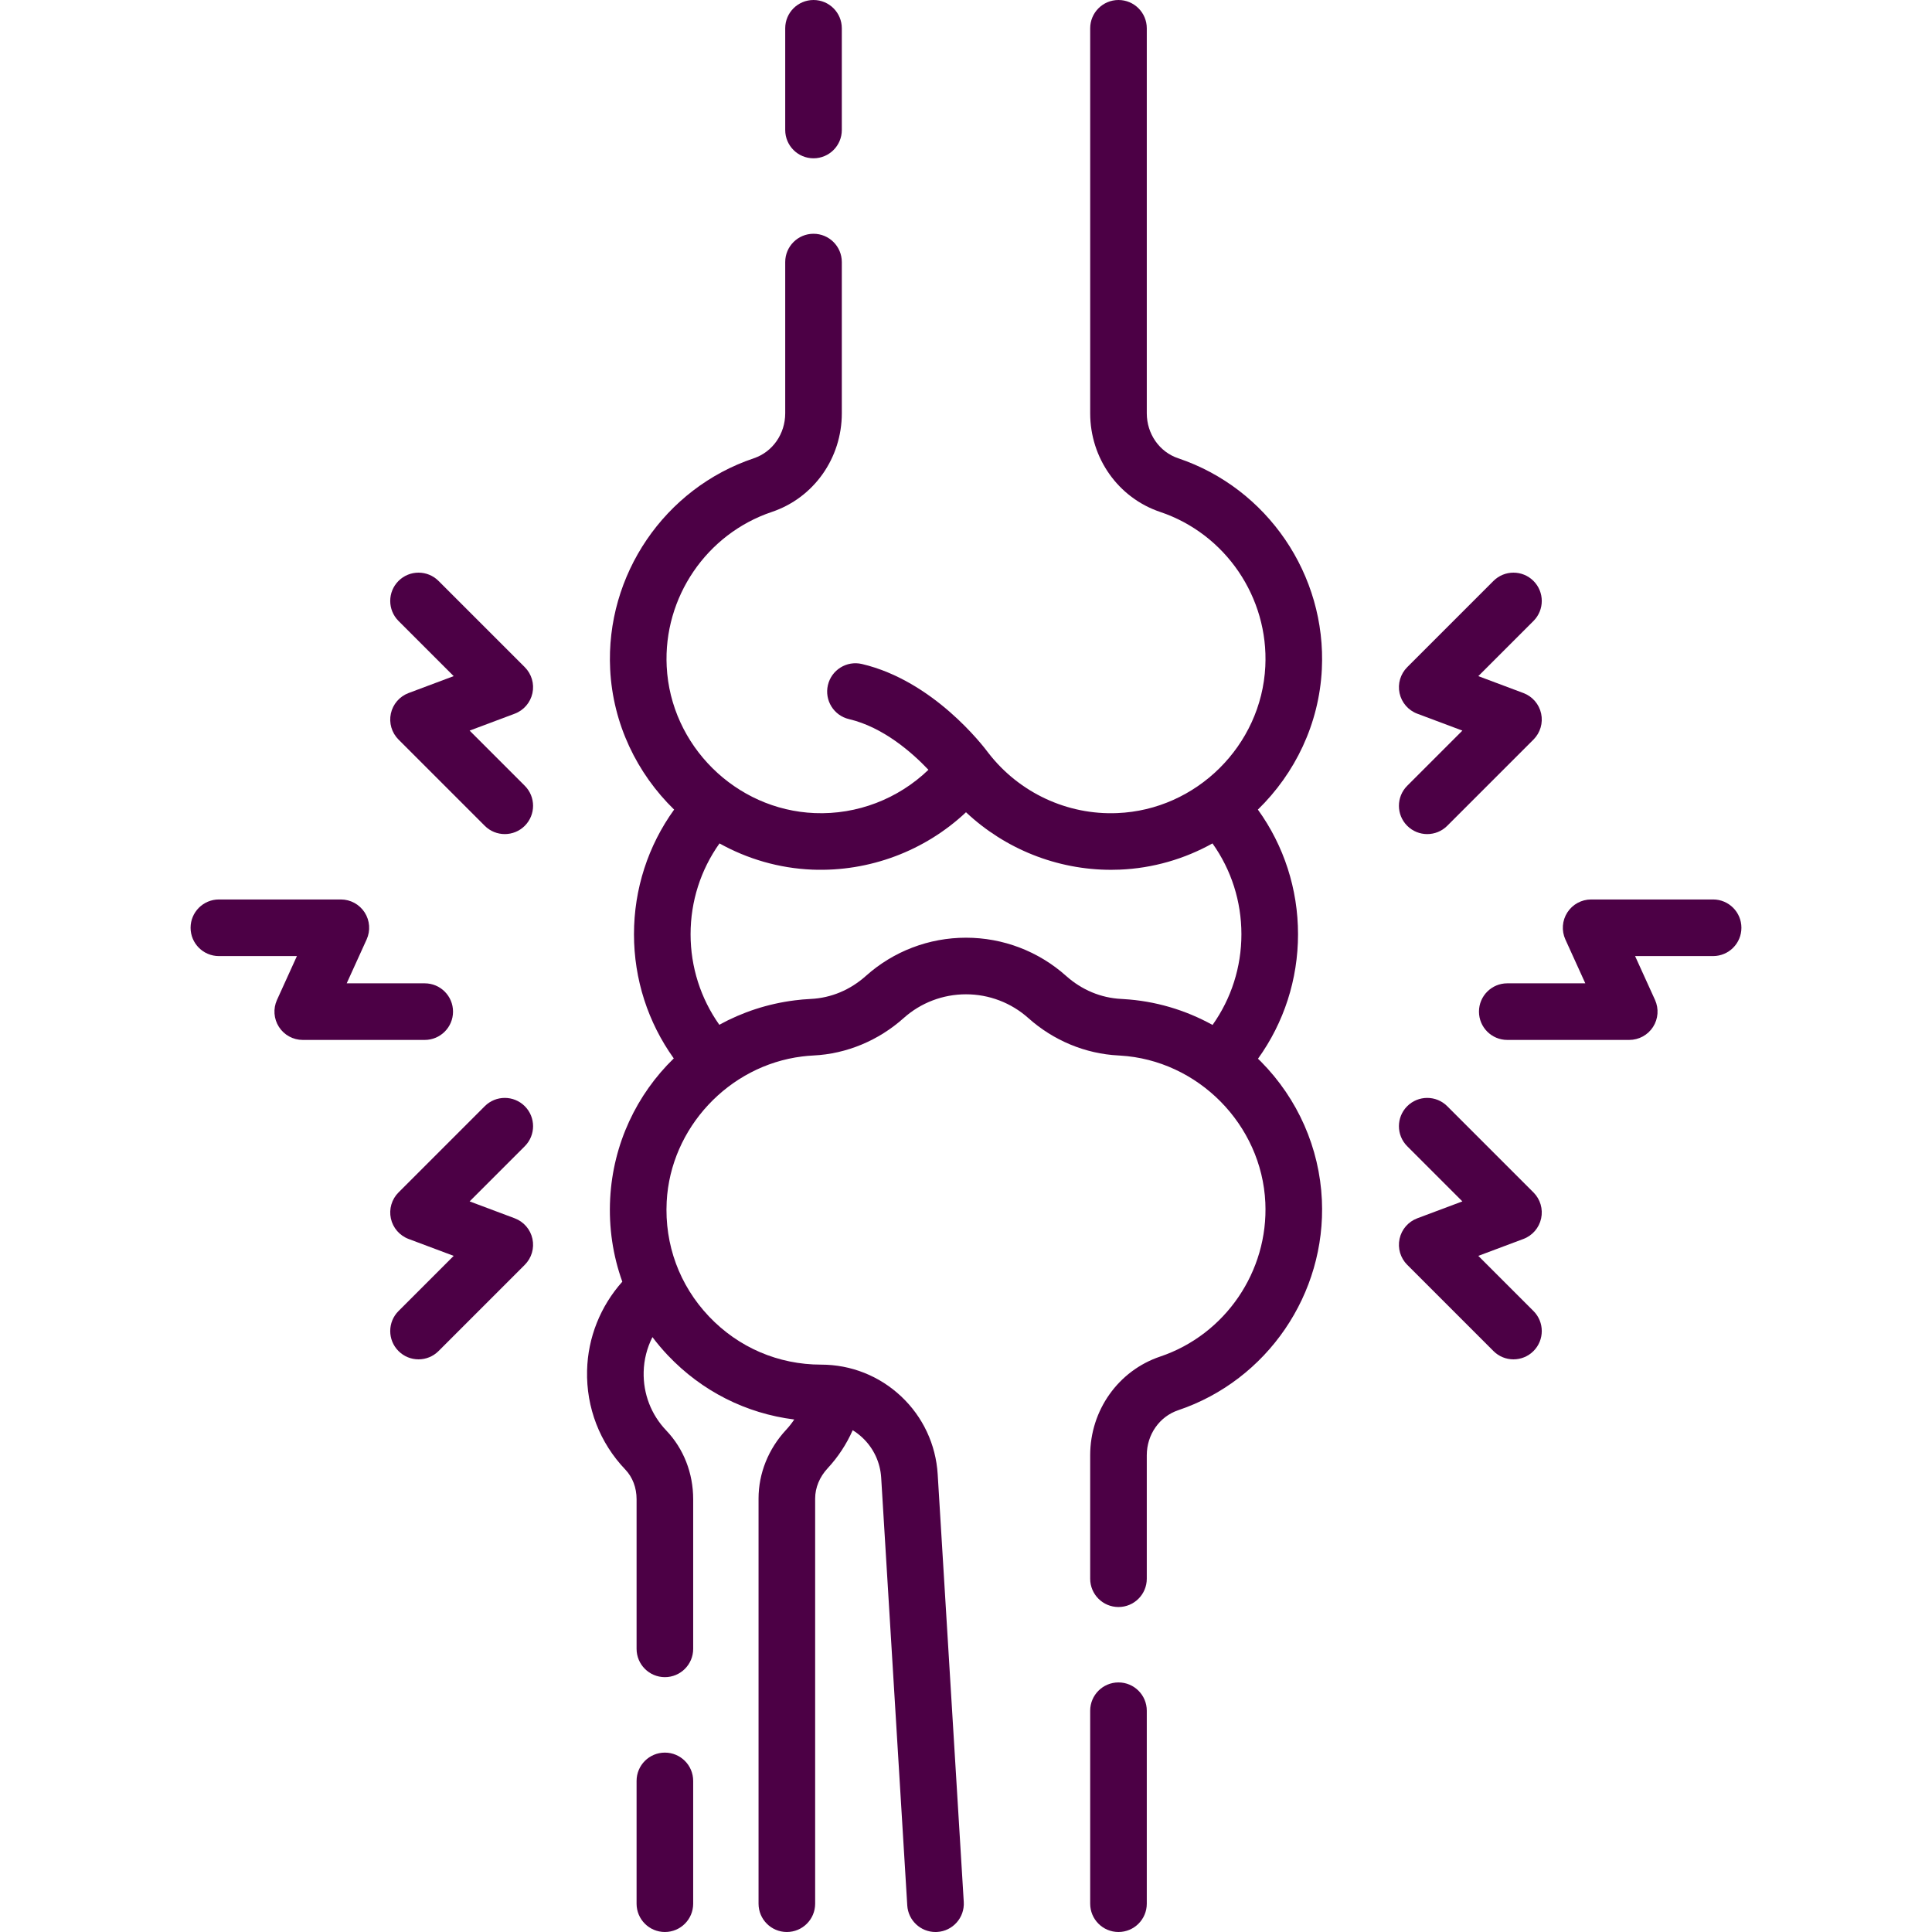 <?xml version="1.0" encoding="UTF-8"?> <svg xmlns="http://www.w3.org/2000/svg" xmlns:xlink="http://www.w3.org/1999/xlink" xmlns:svgjs="http://svgjs.com/svgjs" version="1.1" width="512" height="512" x="0" y="0" viewBox="0 0 512 512" style="enable-background:new 0 0 512 512" xml:space="preserve" class=""><g><g xmlns="http://www.w3.org/2000/svg"><g><path d="m176.2 464.46c-4.142 0-7.5 3.357-7.5 7.5v32.54c0 4.143 3.358 7.5 7.5 7.5s7.5-3.357 7.5-7.5v-32.54c0-4.143-3.358-7.5-7.5-7.5z" fill="#4C0045" data-original="#000000"></path><path d="m215.59 41.95c4.142 0 7.5-3.357 7.5-7.5v-26.95c0-4.143-3.358-7.5-7.5-7.5s-7.5 3.357-7.5 7.5v26.95c0 4.143 3.358 7.5 7.5 7.5z" fill="#4C0045" data-original="#000000"></path><path d="m334.166 281.335c-.257-.26-.526-.506-.787-.761 6.884-9.57 10.611-21.031 10.611-32.989 0-11.987-3.737-23.465-10.639-33.034 9.843-9.585 16.234-22.706 16.95-37.187 1.247-24.968-14.404-47.961-38.063-55.915-4.981-1.672-8.327-6.462-8.327-11.919v-102.03c0-4.143-3.358-7.5-7.5-7.5s-7.5 3.357-7.5 7.5v102.03c0 11.909 7.456 22.413 18.55 26.139 17.316 5.821 28.772 22.659 27.859 40.95-1.036 20.938-18.261 38.006-39.214 38.856-13.253.573-26.023-5.406-34.151-15.908-1.495-2.022-14.624-19.152-33.531-23.6-4.033-.95-8.07 1.552-9.019 5.583-.948 4.032 1.551 8.07 5.583 9.019 9.068 2.133 16.706 8.845 21.055 13.432-8.006 7.706-18.884 11.936-30.149 11.474-20.953-.851-38.177-17.918-39.213-38.859-.913-18.288 10.543-35.126 27.856-40.946 11.097-3.727 18.553-14.23 18.553-26.14v-40.08c0-4.143-3.358-7.5-7.5-7.5s-7.5 3.357-7.5 7.5v40.08c0 5.457-3.346 10.247-8.33 11.92-23.656 7.953-39.307 30.946-38.061 55.911.716 14.483 7.107 27.604 16.95 37.19-6.902 9.569-10.639 21.047-10.639 33.034 0 11.922 3.703 23.351 10.546 32.903-9.814 9.537-16.095 22.628-16.856 37.161-.399 7.636.719 15.079 3.217 22.013-5.789 6.487-9.135 14.809-9.335 23.542-.243 9.832 3.364 19.16 10.144 26.255 1.918 2.017 2.974 4.805 2.974 7.851v39.65c0 4.143 3.358 7.5 7.5 7.5s7.5-3.357 7.5-7.5v-39.65c0-6.911-2.523-13.371-7.118-18.201-4.016-4.202-6.148-9.719-6.004-15.548.074-3.233.886-6.371 2.324-9.212 1.268 1.674 2.628 3.294 4.097 4.842 9.023 9.506 20.722 15.387 33.486 16.989-.64.955-1.349 1.869-2.142 2.722-4.721 5.078-7.32 11.552-7.32 18.229v107.369c0 4.143 3.358 7.5 7.5 7.5s7.5-3.357 7.5-7.5v-107.37c0-2.875 1.174-5.722 3.308-8.018 2.785-2.998 5.01-6.413 6.643-10.092.909.562 1.77 1.212 2.564 1.959 2.965 2.782 4.736 6.558 4.985 10.627l6.911 113.35c.242 3.979 3.545 7.044 7.479 7.044.154 0 .309-.005.464-.014 4.134-.252 7.282-3.809 7.03-7.942l-6.911-113.353c-.485-7.907-3.928-15.241-9.687-20.645-5.764-5.422-13.292-8.407-21.199-8.407-11.353 0-21.912-4.537-29.731-12.775-7.816-8.235-11.794-19.043-11.199-30.432 1.022-19.506 16.428-36.035 35.878-38.455.952-.124 1.956-.212 3.058-.267 8.712-.426 17.187-3.944 23.866-9.912 4.538-4.062 10.404-6.299 16.518-6.299 6.104 0 11.973 2.238 16.522 6.302 6.656 5.949 15.127 9.466 23.858 9.906l.437.029c20.646 1.192 37.561 18.304 38.51 38.957.84 18.225-10.617 35.005-27.86 40.808-11.1 3.736-18.557 14.244-18.557 26.148v32.729c0 4.143 3.358 7.5 7.5 7.5s7.5-3.357 7.5-7.5v-32.728c0-5.457 3.353-10.253 8.342-11.932 23.555-7.928 39.206-30.838 38.06-55.713-.632-13.753-6.366-26.776-16.146-36.67zm-36.783-16.594c-.069-.005-.139-.009-.208-.013-5.41-.264-10.479-2.377-14.659-6.112-7.304-6.523-16.721-10.116-26.516-10.116-9.81 0-19.229 3.595-26.517 10.117-4.181 3.736-9.229 5.85-14.608 6.112-1.512.075-2.903.197-4.211.368-7.22.898-13.977 3.153-20.038 6.477-4.943-6.982-7.616-15.308-7.616-23.99 0-8.724 2.69-17.082 7.666-24.071 7.38 4.104 15.749 6.59 24.608 6.95 15.147.592 29.827-4.969 40.715-15.209 10.343 9.729 24.104 15.255 38.443 15.255.755 0 1.514-.016 2.271-.046 8.86-.36 17.229-2.846 24.609-6.95 4.976 6.99 7.666 15.347 7.666 24.071 0 8.702-2.684 17.046-7.649 24.038-7.232-4.002-15.279-6.376-23.603-6.857z" fill="#4C0045" data-original="#000000"></path><path d="m296.41 445.86c-4.142 0-7.5 3.357-7.5 7.5v51.14c0 4.143 3.358 7.5 7.5 7.5s7.5-3.357 7.5-7.5v-51.14c0-4.142-3.358-7.5-7.5-7.5z" fill="#4C0045" data-original="#000000"></path><path d="m453.992 238.368h-32.325c-2.55 0-4.925 1.296-6.306 3.439-1.381 2.145-1.577 4.843-.522 7.164l5.282 11.62h-20.678c-4.142 0-7.5 3.357-7.5 7.5s3.358 7.5 7.5 7.5h32.325c2.55 0 4.925-1.296 6.306-3.439 1.381-2.145 1.577-4.843.522-7.164l-5.282-11.62h20.678c4.142 0 7.5-3.357 7.5-7.5s-3.358-7.5-7.5-7.5z" fill="#4C0045" data-original="#000000"></path><path d="m372.926 218.847c1.464 1.464 3.384 2.196 5.303 2.196s3.839-.732 5.303-2.196l22.857-22.857c1.803-1.804 2.566-4.399 2.027-6.892-.54-2.492-2.309-4.539-4.697-5.435l-11.951-4.481 14.621-14.621c2.929-2.93 2.929-7.678 0-10.607-2.929-2.928-7.678-2.928-10.606 0l-22.857 22.857c-1.803 1.804-2.566 4.399-2.027 6.892.54 2.492 2.309 4.539 4.697 5.435l11.951 4.481-14.621 14.621c-2.929 2.929-2.929 7.677 0 10.607z" fill="#4C0045" data-original="#000000"></path><path d="m391.769 332.818 11.951-4.481c2.388-.896 4.157-2.942 4.697-5.435.54-2.492-.224-5.088-2.027-6.892l-22.857-22.857c-2.929-2.928-7.678-2.928-10.606 0-2.929 2.93-2.929 7.678 0 10.607l14.621 14.621-11.951 4.481c-2.388.896-4.157 2.942-4.697 5.435-.54 2.492.224 5.088 2.027 6.892l22.857 22.857c1.464 1.464 3.384 2.196 5.303 2.196s3.839-.732 5.303-2.196c2.929-2.93 2.929-7.678 0-10.607z" fill="#4C0045" data-original="#000000"></path><path d="m120.057 268.092c0-4.143-3.358-7.5-7.5-7.5h-20.678l5.282-11.62c1.055-2.321.859-5.02-.522-7.164-1.38-2.144-3.756-3.439-6.306-3.439h-32.325c-4.142 0-7.5 3.357-7.5 7.5s3.358 7.5 7.5 7.5h20.678l-5.282 11.62c-1.055 2.321-.859 5.02.522 7.164 1.38 2.144 3.756 3.439 6.306 3.439h32.325c4.142 0 7.5-3.358 7.5-7.5z" fill="#4C0045" data-original="#000000"></path><path d="m124.453 193.618 11.951-4.481c2.388-.896 4.157-2.942 4.697-5.435.54-2.492-.224-5.088-2.027-6.892l-22.857-22.857c-2.929-2.928-7.678-2.928-10.606 0-2.929 2.93-2.929 7.678 0 10.607l14.621 14.621-11.951 4.481c-2.388.896-4.157 2.942-4.697 5.435-.54 2.492.224 5.088 2.027 6.892l22.857 22.857c1.464 1.464 3.384 2.196 5.303 2.196s3.839-.732 5.303-2.196c2.929-2.93 2.929-7.678 0-10.607z" fill="#4C0045" data-original="#000000"></path><path d="m139.074 293.153c-2.929-2.928-7.678-2.928-10.606 0l-22.857 22.857c-1.803 1.804-2.566 4.399-2.027 6.892.54 2.492 2.309 4.539 4.697 5.435l11.951 4.481-14.621 14.621c-2.929 2.93-2.929 7.678 0 10.607 1.464 1.464 3.384 2.196 5.303 2.196s3.839-.732 5.303-2.196l22.857-22.857c1.803-1.804 2.566-4.399 2.027-6.892-.54-2.492-2.309-4.539-4.697-5.435l-11.951-4.481 14.621-14.621c2.929-2.929 2.929-7.677 0-10.607z" fill="#4C0045" data-original="#000000"></path></g></g></g></svg> 